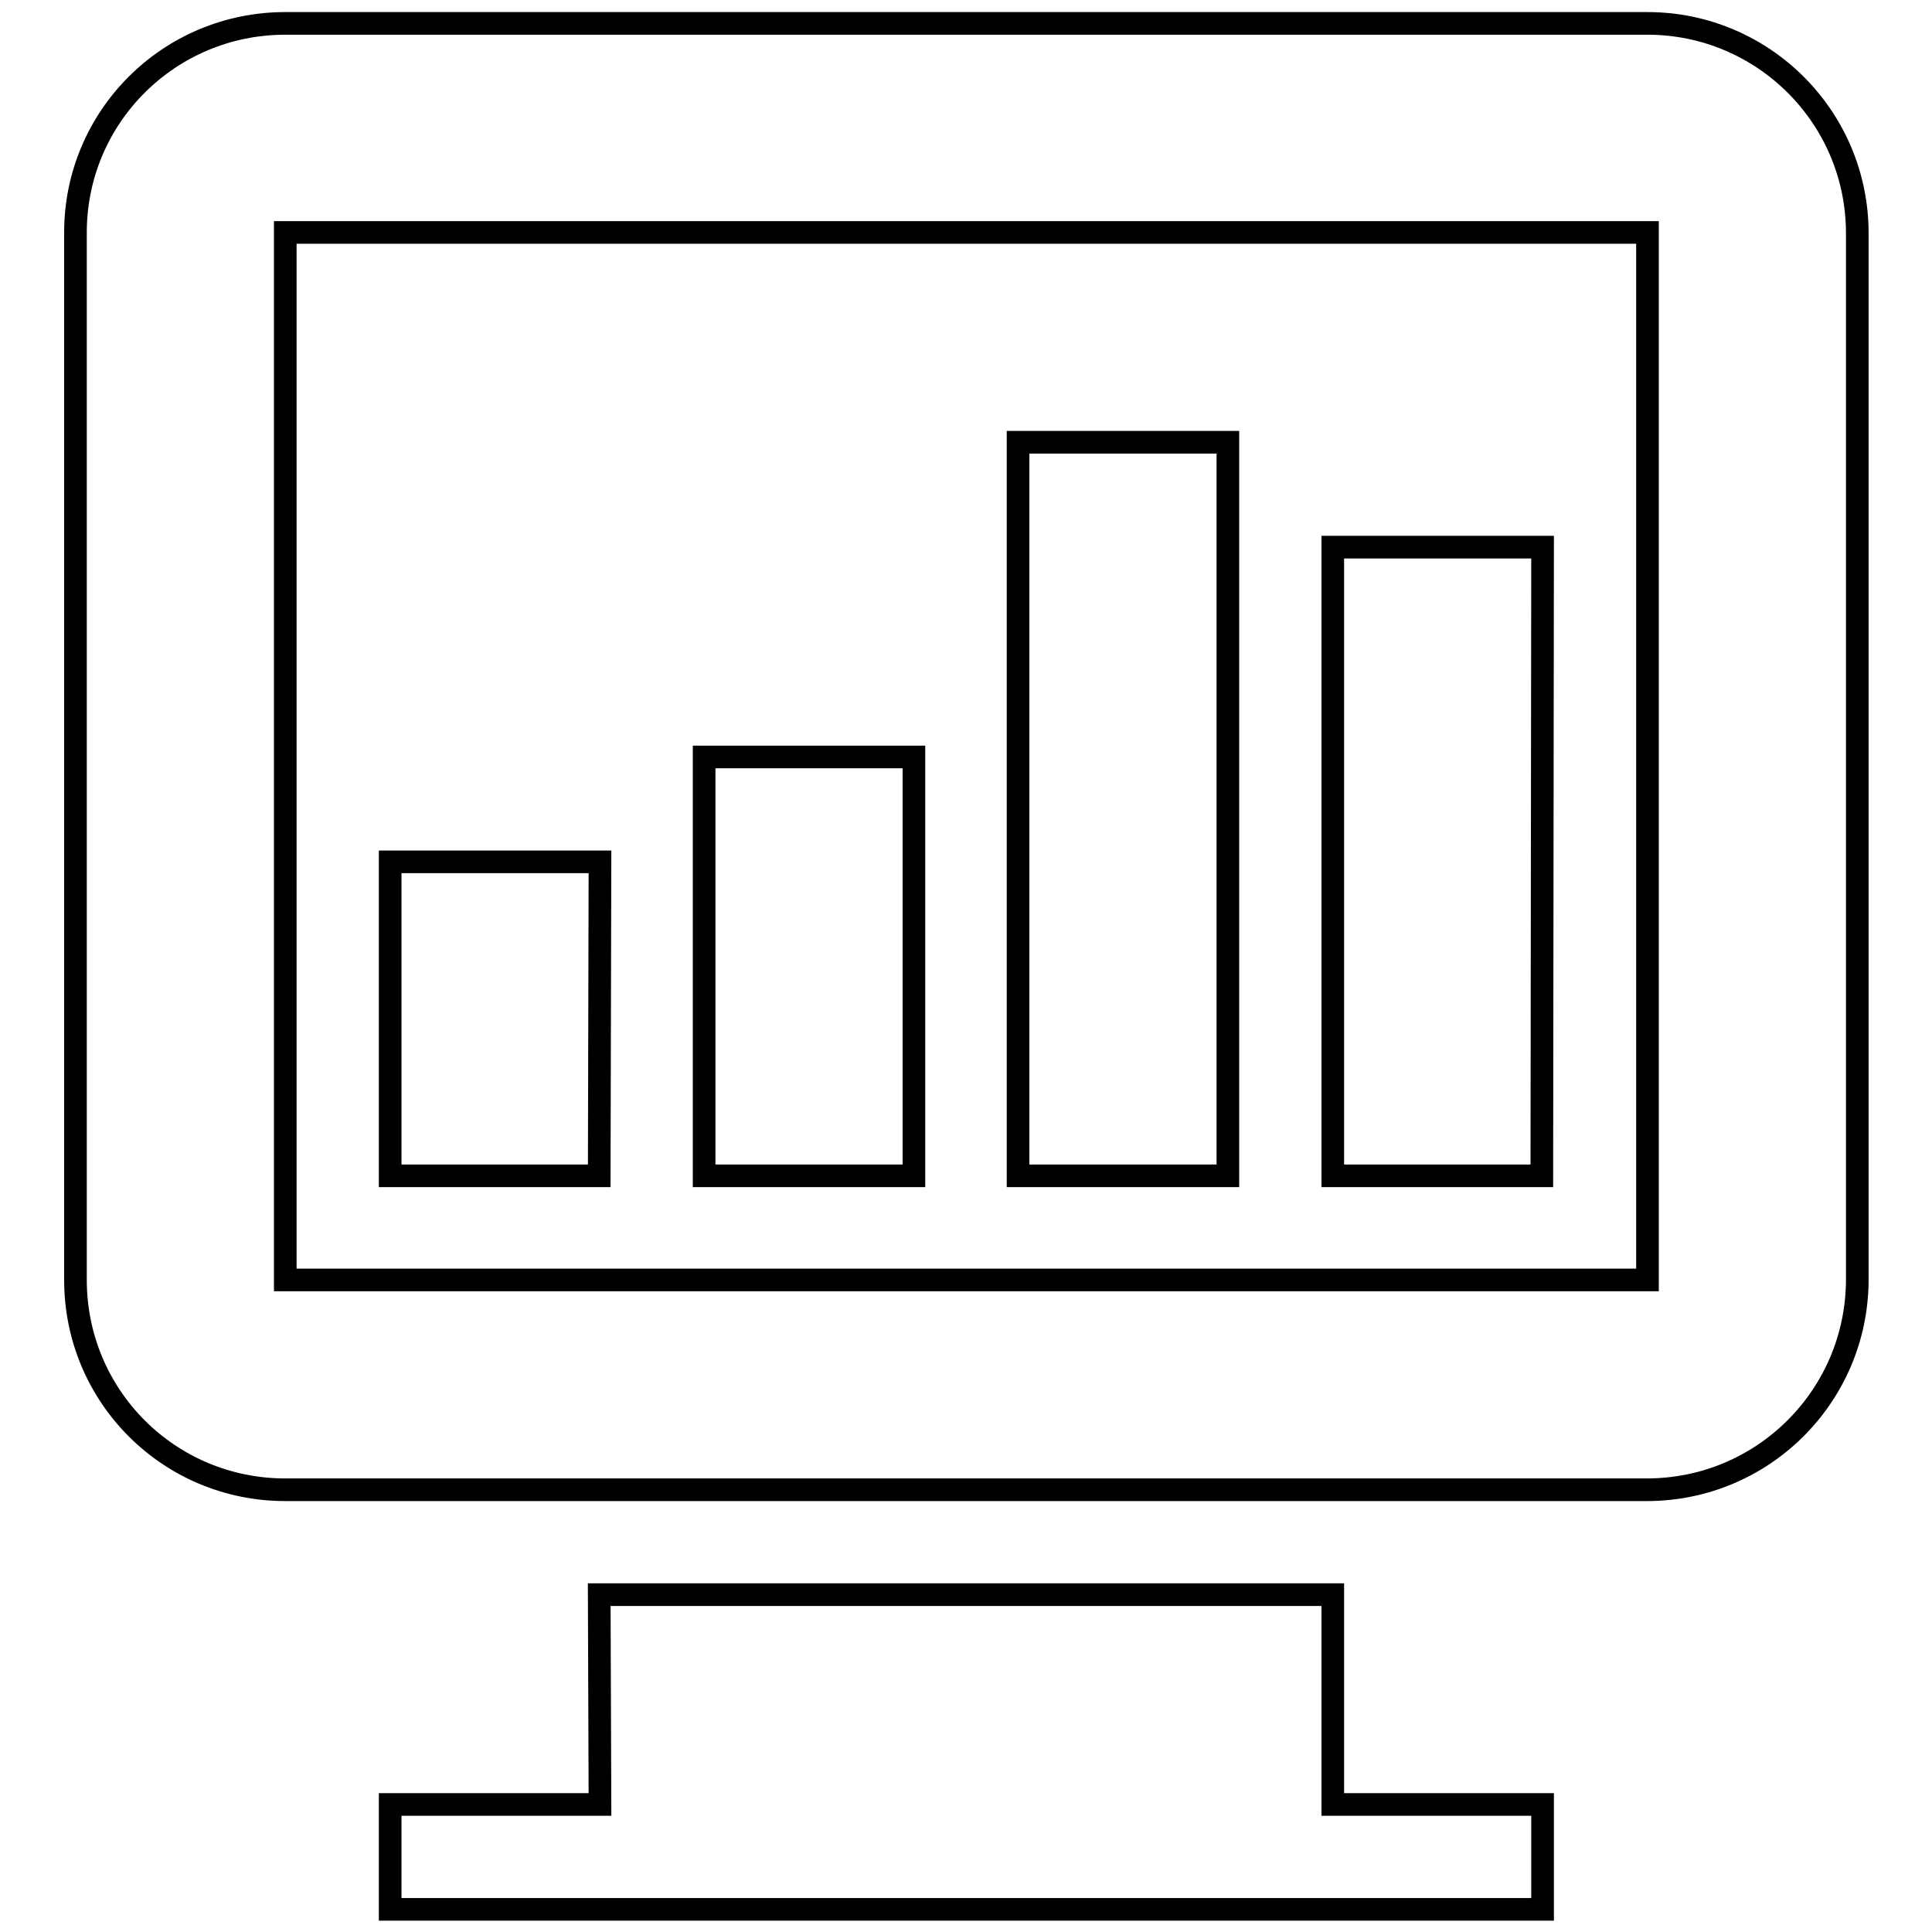 <?xml version="1.0" encoding="utf-8"?>
<!-- Svg Vector Icons : http://www.onlinewebfonts.com/icon -->
<!DOCTYPE svg PUBLIC "-//W3C//DTD SVG 1.1//EN" "http://www.w3.org/Graphics/SVG/1.1/DTD/svg11.dtd">
<svg version="1.1" xmlns="http://www.w3.org/2000/svg" xmlns:xlink="http://www.w3.org/1999/xlink" x="0px" y="0px" viewBox="0 0 256 256" enable-background="new 0 0 256 256" xml:space="preserve">
<g><g><path stroke-width="3" fill-opacity="0" stroke="#000000"  d="M218.2,197.4H37.8C22.4,197.4,10,185,10,169.6V30.8C10,15.5,22.4,3.1,37.8,3.1h180.5c15.3,0,27.8,12.4,27.8,27.8v138.8C246,185,233.6,197.4,218.2,197.4z M218.2,30.8H37.8v138.8h180.5V30.8z M79.4,155.8H51.7v-41.6h27.8L79.4,155.8L79.4,155.8z M121.1,155.8H93.3v-55.5h27.8V155.8z M162.7,155.8h-27.8V58.6h27.8V155.8L162.7,155.8z M204.3,155.8h-27.7V72.5h27.8L204.3,155.8L204.3,155.8z M79.4,211.3h97.2v27.8h27.8v13.9h-27.7H79.4H51.7v-13.9h27.8L79.4,211.3L79.4,211.3z"/></g></g>
</svg>